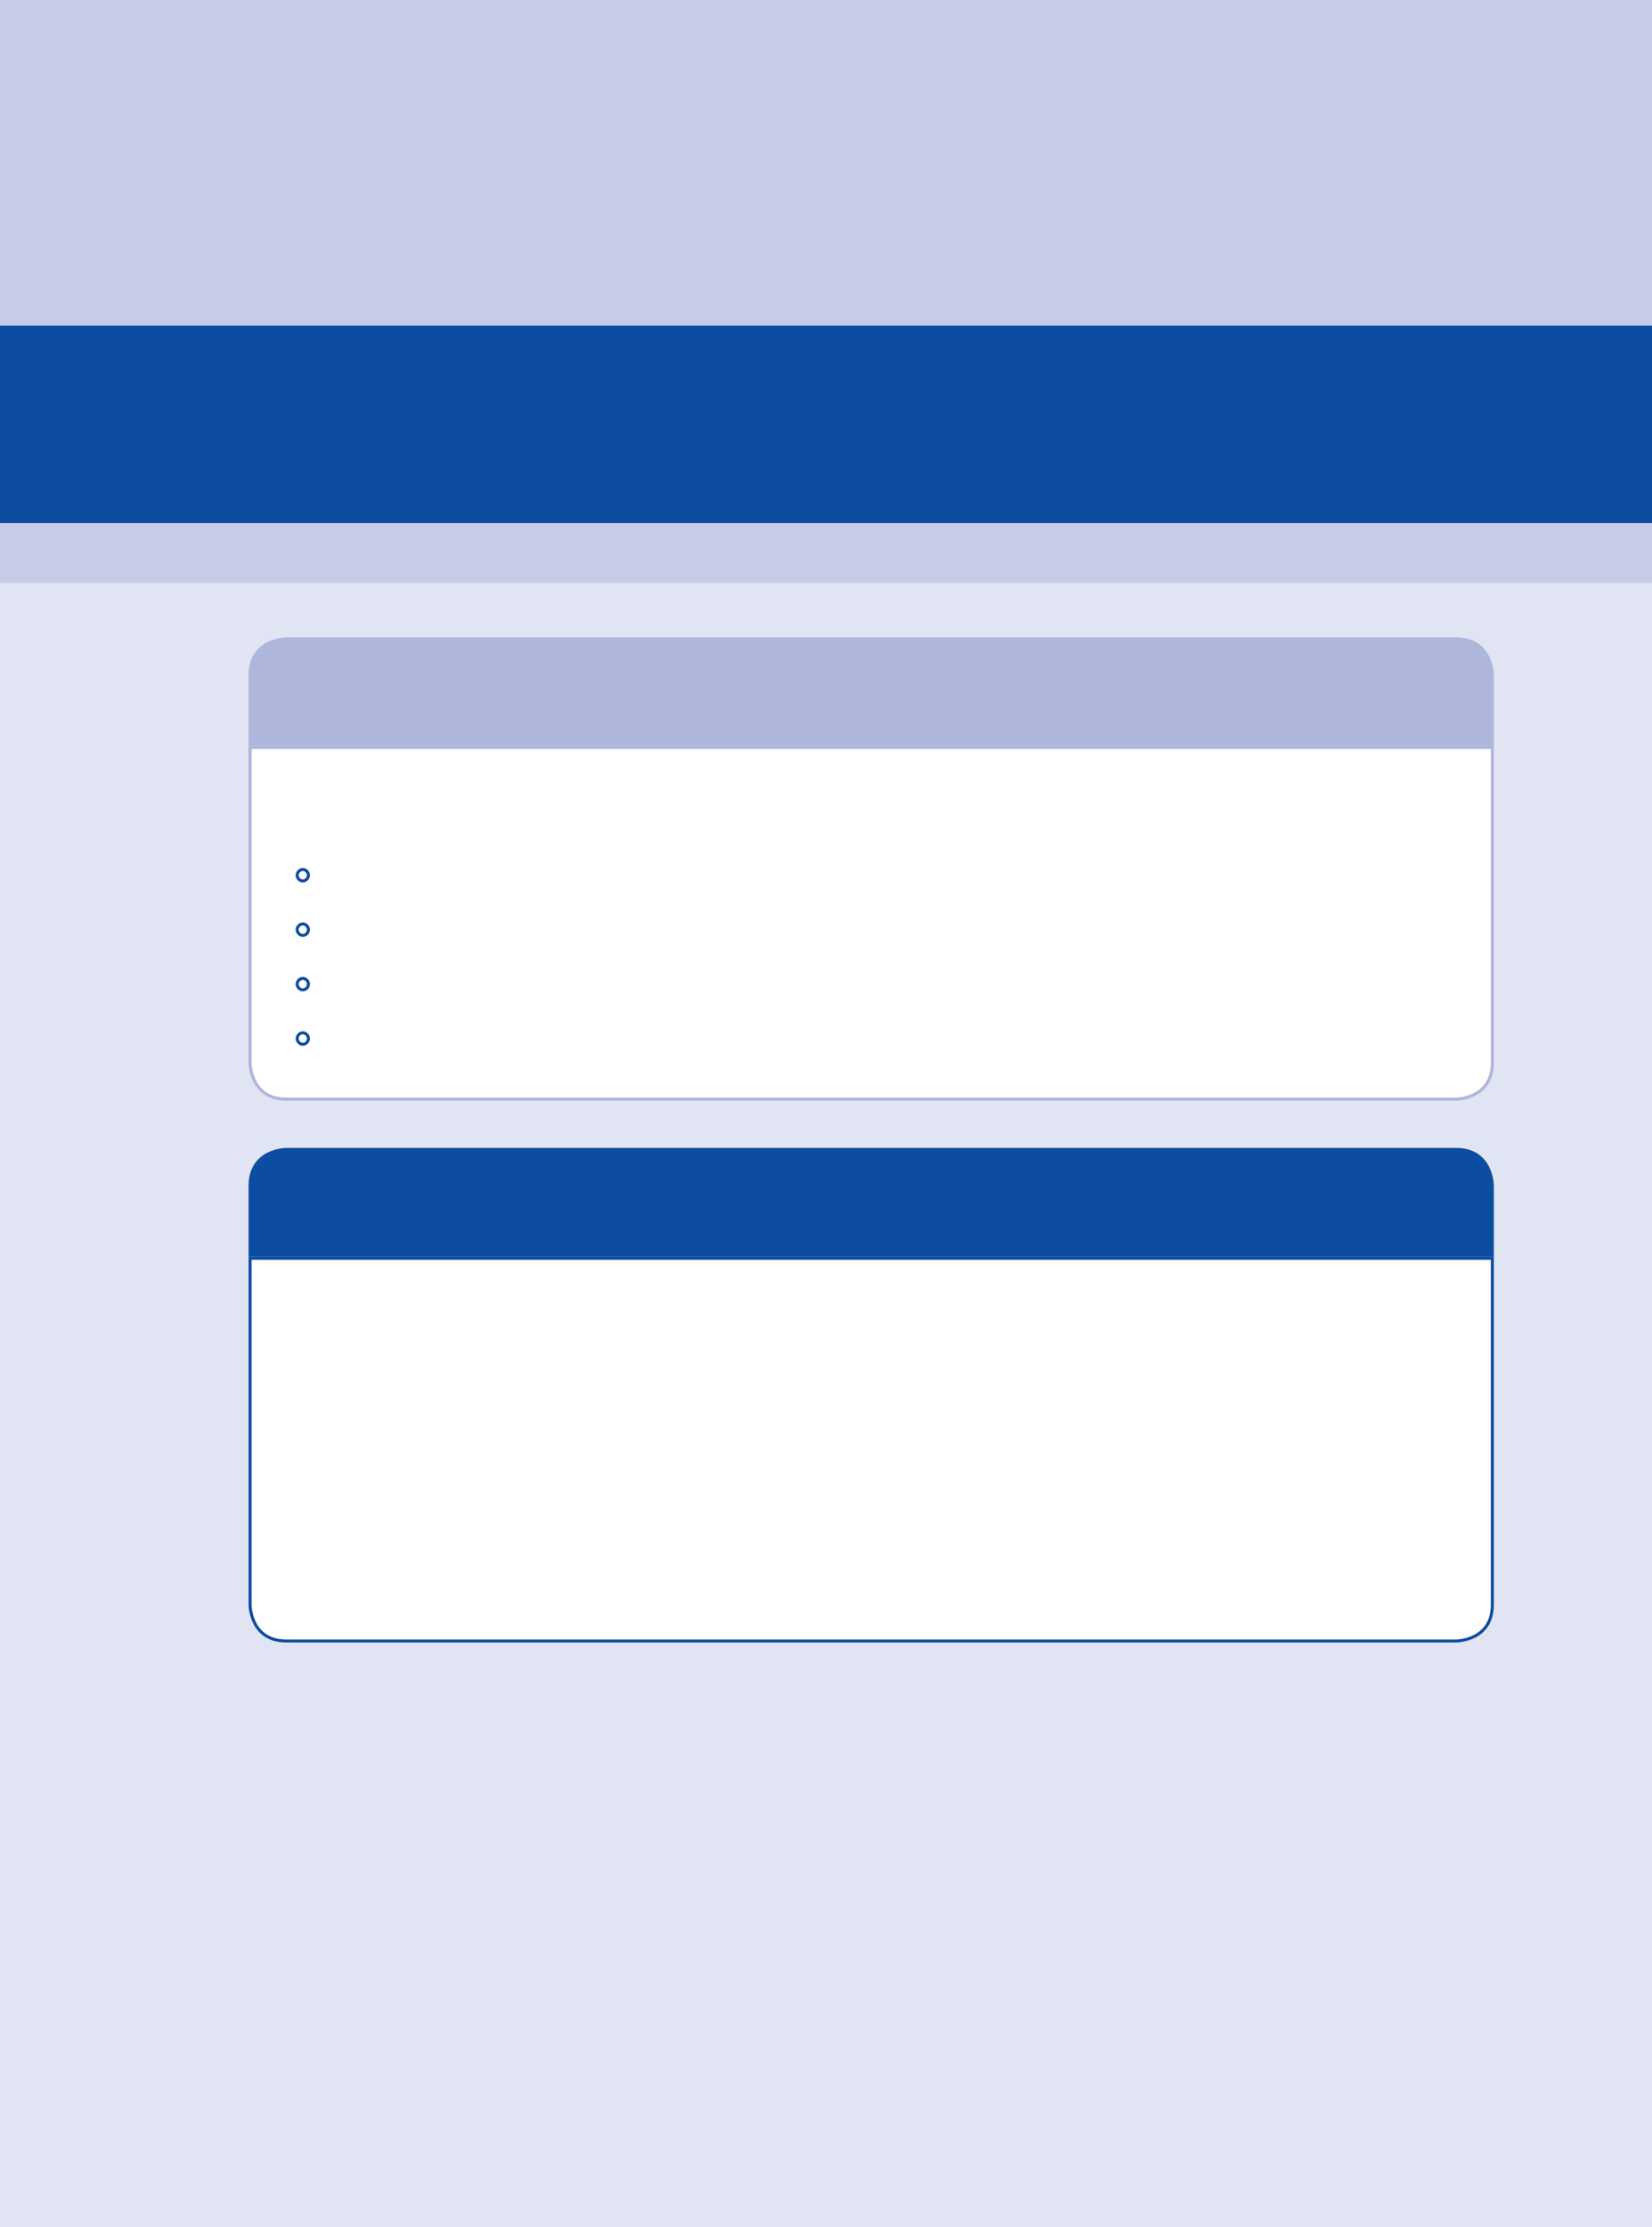 <?xml version="1.0" encoding="UTF-8" standalone="no"?>
<!DOCTYPE svg PUBLIC "-//W3C//DTD SVG 1.1//EN"
"http://www.w3.org/Graphics/SVG/1.1/DTD/svg11.dtd">
<svg viewBox="0 0 835 1125" version="1.1" xmlns="http://www.w3.org/2000/svg" xmlns:xlink="http://www.w3.org/1999/xlink">
<defs>
<style type="text/css"><![CDATA[
.g0_29{
fill: #E1E4F2;
}
.g1_29{
fill: #C7CBE6;
}
.g2_29{
fill: #AFB6DB;
}
.g3_29{
fill: none;
stroke: #AFB6DB;
stroke-width: 1.527;
stroke-linecap: butt;
stroke-linejoin: miter;
stroke-miterlimit: 4;
}
.g4_29{
fill: #FFFFFF;
}
.g5_29{
fill: none;
stroke: #0D4DA1;
stroke-width: 1.527;
stroke-linecap: butt;
stroke-linejoin: miter;
stroke-miterlimit: 4;
}
.g6_29{
fill: #0D4DA1;
}
]]></style>
</defs>
<path d="M-12.9,1139H848.8V-12.9H-12.9V1139Z" class="g0_29"/>
<path d="M-12.9,294.5H848.8V-12.9H-12.9V294.5Z" class="g1_29"/>
<path d="M144.7,322.7c0,0,-18.3,0,-18.3,18.3v35.1H754.3V341c0,0,0,-18.3,-18.3,-18.3Z" class="g2_29"/>
<path d="M144.7,322.7c0,0,-18.3,0,-18.3,18.3v35.1H754.3V341c0,0,0,-18.3,-18.3,-18.3H144.7Z" class="g3_29"/>
<path d="M126.4,377.6V536.8c0,0,0,18.4,18.3,18.4H736c0,0,18.3,0,18.3,-18.4V377.6Z" class="g4_29"/>
<path d="M153.1,445c1.5,0,2.8,-1.4,2.8,-2.9c0,-1.5,-1.3,-2.9,-2.8,-2.9c-1.6,0,-2.9,1.4,-2.9,2.9c0,1.5,1.3,2.9,2.9,2.9Zm0,27.5c1.5,0,2.8,-1.4,2.8,-2.9c0,-1.5,-1.3,-2.9,-2.8,-2.9c-1.6,0,-2.9,1.4,-2.9,2.9c0,1.5,1.3,2.9,2.9,2.9Zm0,27.5c1.5,0,2.8,-1.4,2.8,-2.9c0,-1.5,-1.3,-2.9,-2.8,-2.9c-1.6,0,-2.9,1.4,-2.9,2.9c0,1.5,1.3,2.9,2.9,2.9Zm0,27.5c1.5,0,2.8,-1.4,2.8,-2.9c0,-1.5,-1.3,-2.9,-2.8,-2.9c-1.6,0,-2.9,1.4,-2.9,2.9c0,1.5,1.3,2.9,2.9,2.9Z" class="g5_29"/>
<path d="M126.4,377.6V536.8c0,0,0,18.4,18.3,18.4H736c0,0,18.3,0,18.3,-18.4V377.6H126.4Z" class="g3_29"/>
<path d="M144.7,580.6c0,0,-18.3,0,-18.3,18.4v35.1H754.3V599c0,0,0,-18.4,-18.3,-18.4Z" class="g6_29"/>
<path d="M144.7,580.6c0,0,-18.3,0,-18.3,18.4v35.1H754.3V599c0,0,0,-18.4,-18.3,-18.4H144.7Z" class="g5_29"/>
<path d="M126.4,635.6v175c0,0,0,18.3,18.3,18.3H736c0,0,18.3,0,18.3,-18.3v-175Z" class="g4_29"/>
<path d="M126.4,635.6v175c0,0,0,18.3,18.3,18.3H736c0,0,18.3,0,18.3,-18.3v-175H126.4Z" class="g5_29"/>
<path d="M0,264.2H835.8V164.5H0v99.7Z" class="g6_29"/>
</svg>
